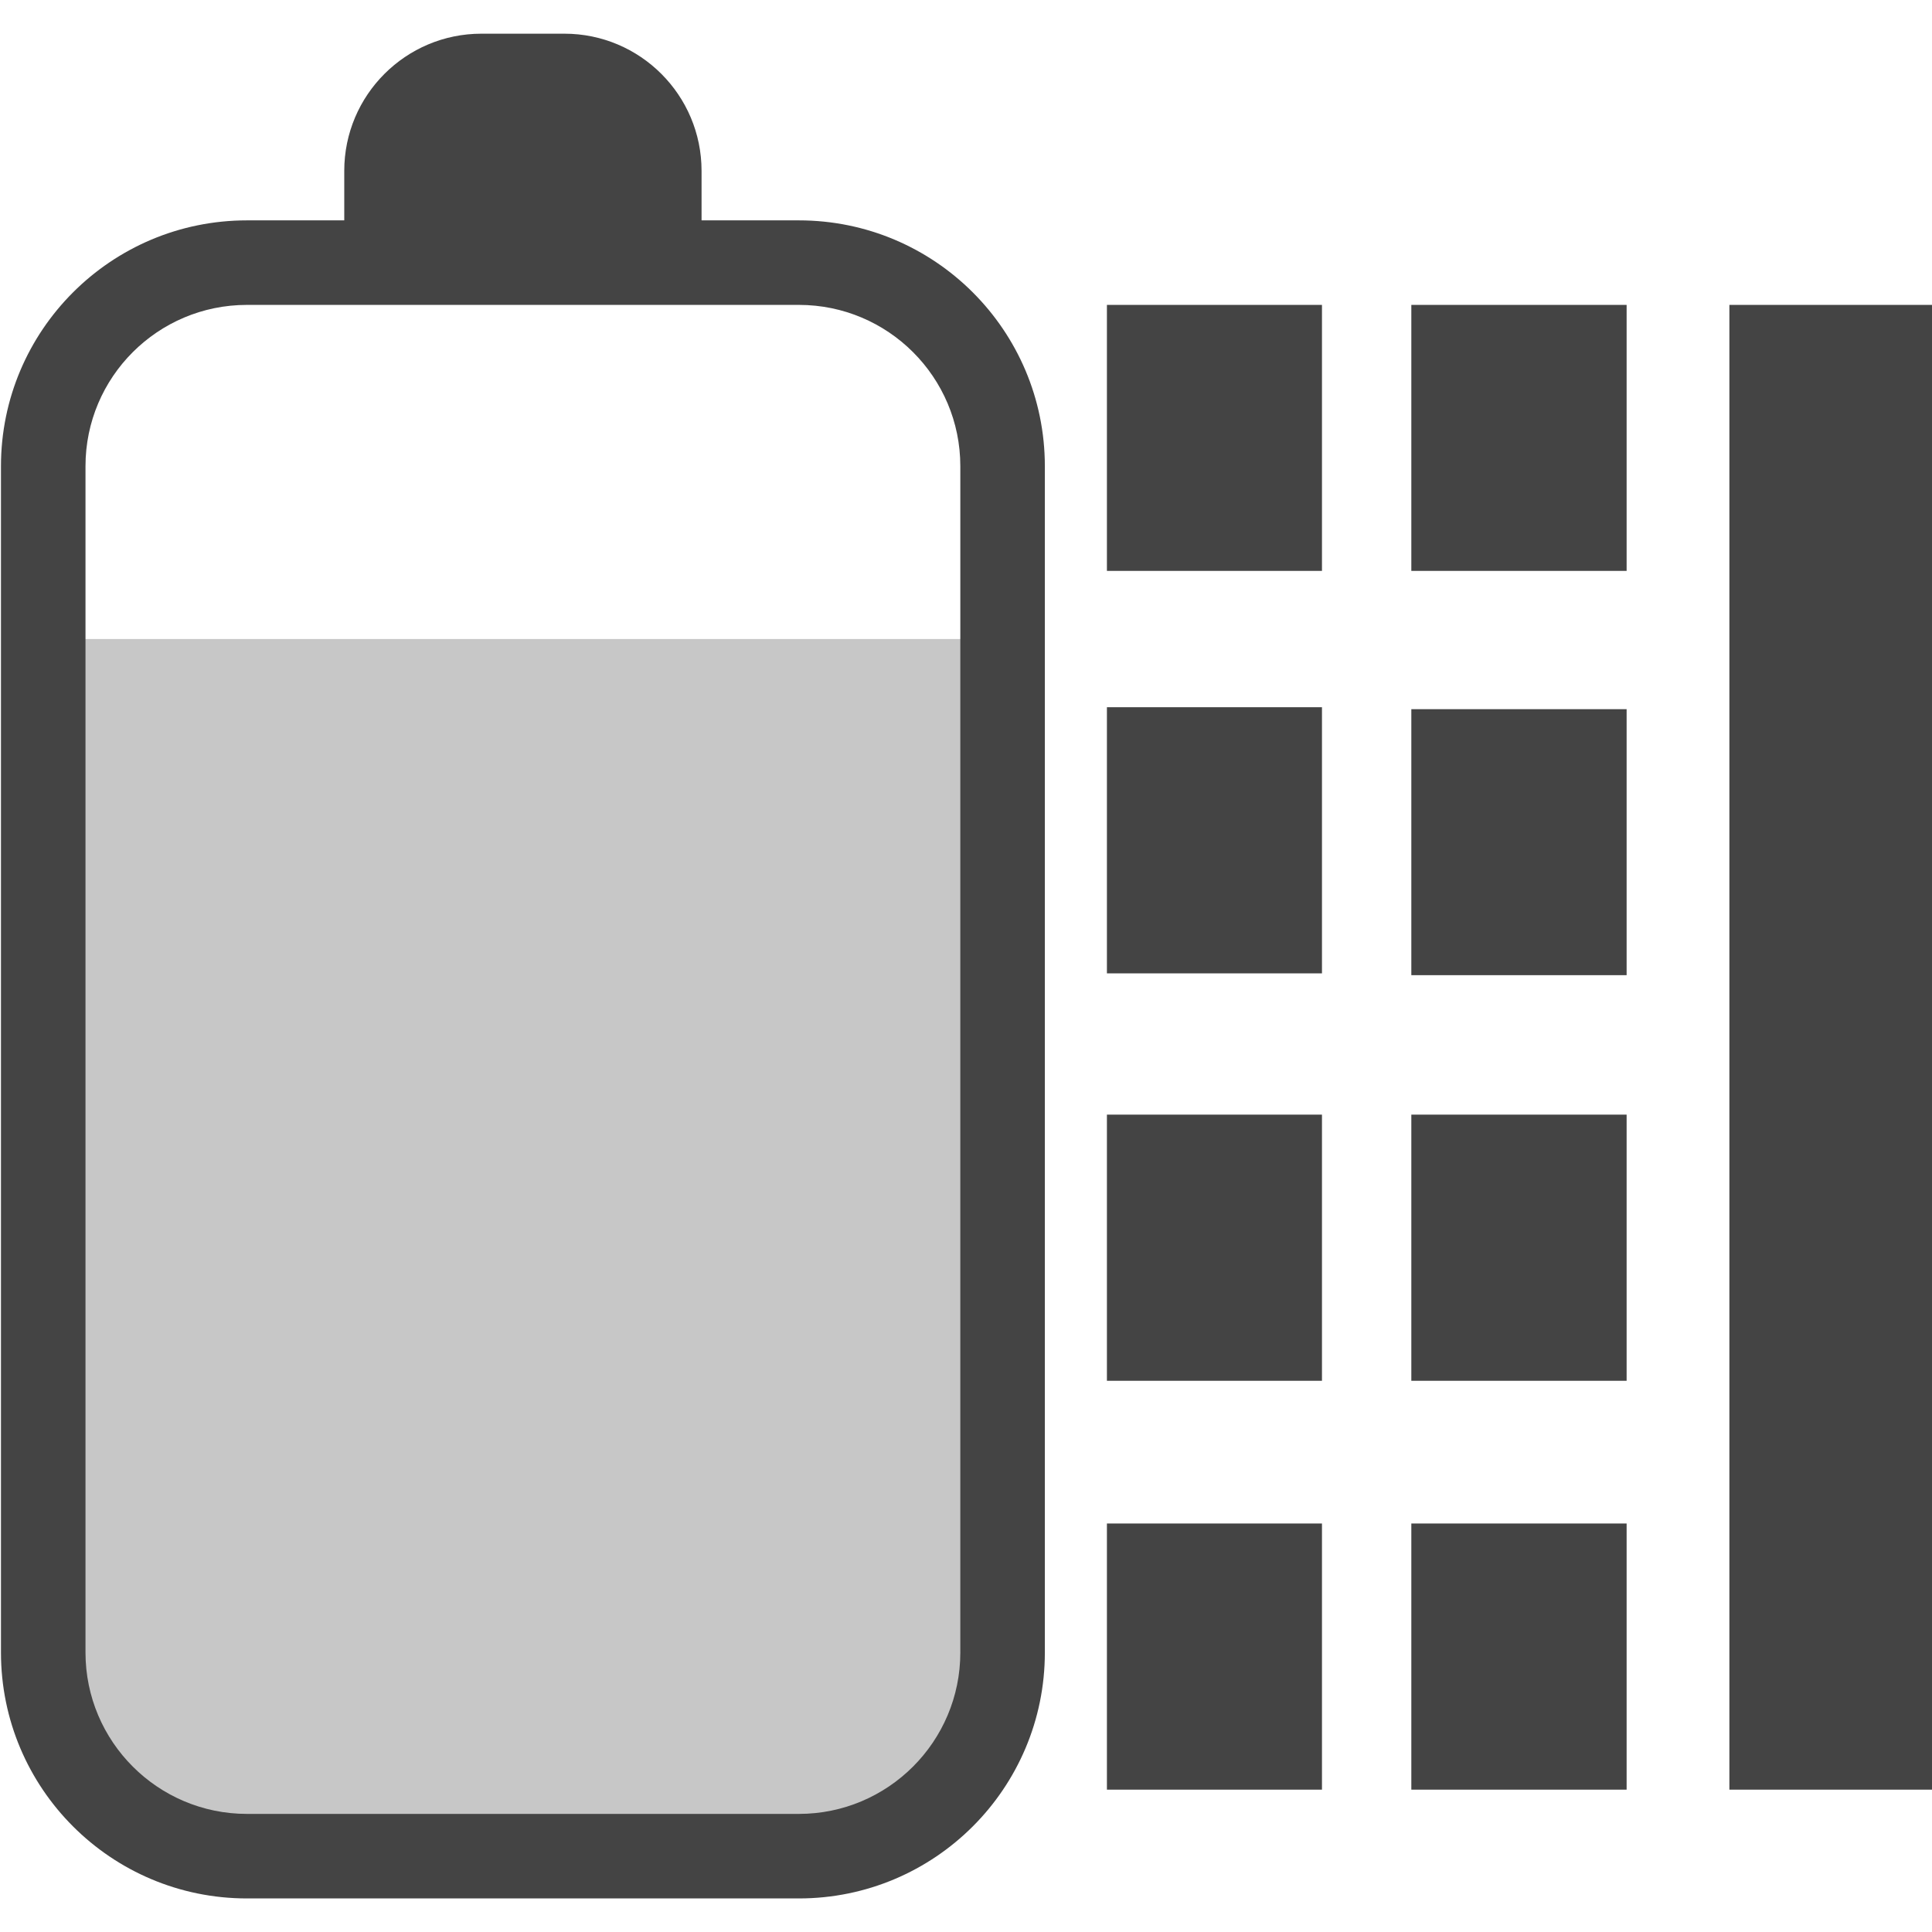 <svg xmlns="http://www.w3.org/2000/svg" width="100%" height="100%" viewBox="0 0 16 16">
 <defs>
  <style id="current-color-scheme" type="text/css">
   .ColorScheme-Text { color:#444444; } .ColorScheme-Highlight { color:#4285f4; } .ColorScheme-NeutralText { color:#ff9800; } .ColorScheme-PositiveText { color:#4caf50; } .ColorScheme-NegativeText { color:#f44336; }
  </style>
 </defs>
 <path style="opacity:0.3;fill:currentColor" class="ColorScheme-Text" d="m.572 5.292v8.86c0 .467.446 1.053 1 1.053h5.469c.554 0 1-.586 1-1.053v-8.86z" />
 <path style="fill:currentColor" class="ColorScheme-Text" d="m2.851 1.825v-.41c0-.627.509-1.136 1.136-1.136h.687c.627 0 1.136.509 1.136 1.136v.41h.806c1.125 0 2.037.912 2.037 2.036v9.824c0 1.125-.912 2.037-2.037 2.037h-4.571c-1.125 0-2.037-.912-2.037-2.037v-9.824c0-1.124.912-2.036 2.037-2.036h.806zm-.806.7c-.738 0-1.337.598-1.337 1.336v9.824c0 .738.599 1.337 1.337 1.337h4.571c.738 0 1.337-.599 1.337-1.337v-9.824c0-.738-.599-1.336-1.337-1.336zm7.122 12.296v-2.204h1.781v2.204zm2.521 0v-2.204h1.783v2.204zm2.634 0v-12.296h1.678v12.296zm-5.155-3.386v-2.204h1.781v2.204zm2.521 0v-2.204h1.783v2.204zm0-3.359v-2.203h1.783v2.203zm-2.521-.015v-2.204h1.781v2.204zm0-3.333v-2.203h1.781v2.203zm2.521 0v-2.203h1.783v2.203z"/>
</svg>
